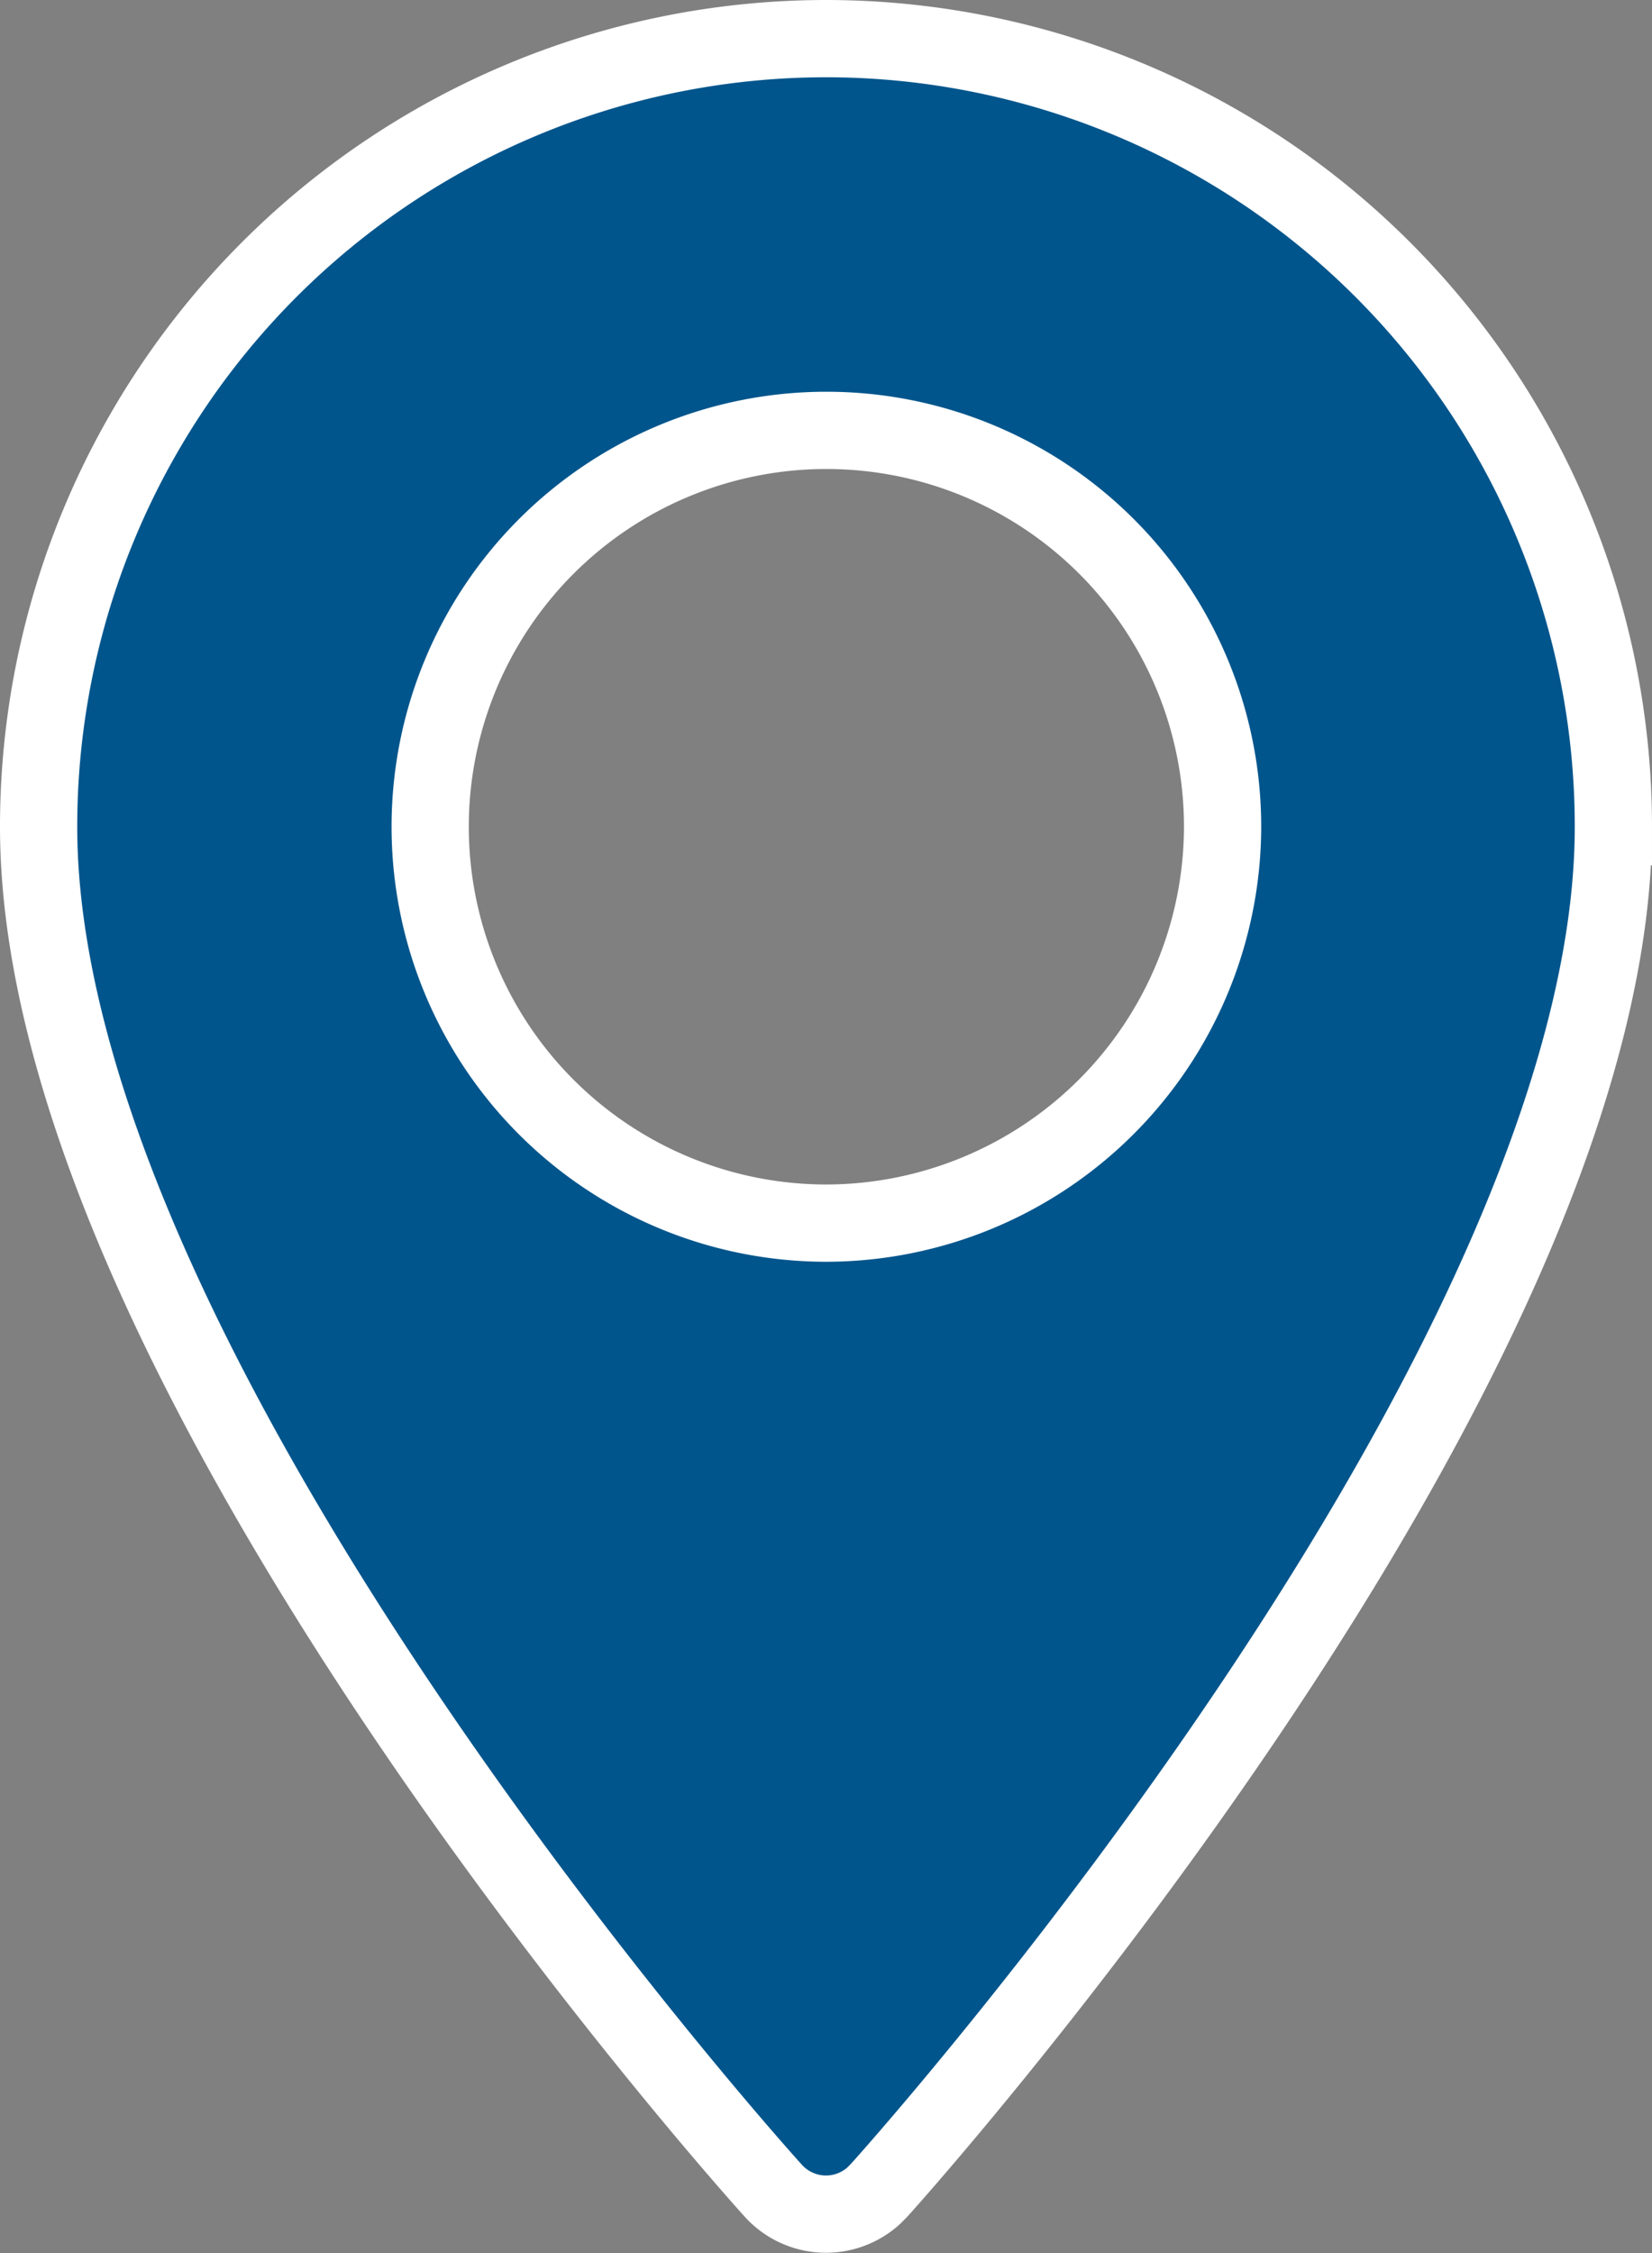 <svg id="Layer_1" data-name="Layer 1" xmlns="http://www.w3.org/2000/svg" viewBox="0 0 21.39 29.16"><rect x="0" y="0" width="21.39" height="29.16" fill="#808080" stroke="none"/><defs><style>.cls-1{fill:#00558c;stroke:#fff;stroke-miterlimit:10;}</style></defs><path id="Path_240" data-name="Path 240" class="cls-1" d="M10.7.5A10.2,10.2,0,0,0,.5,10.7c0,7,9.12,17.22,9.51,17.65a.92.92,0,0,0,1.3.07l.07-.07c.39-.43,9.51-10.67,9.51-17.65A10.2,10.2,0,0,0,10.7.5Zm0,15.33a5.13,5.13,0,1,1,5.13-5.13h0A5.14,5.14,0,0,1,10.7,15.83Z"/></svg>
